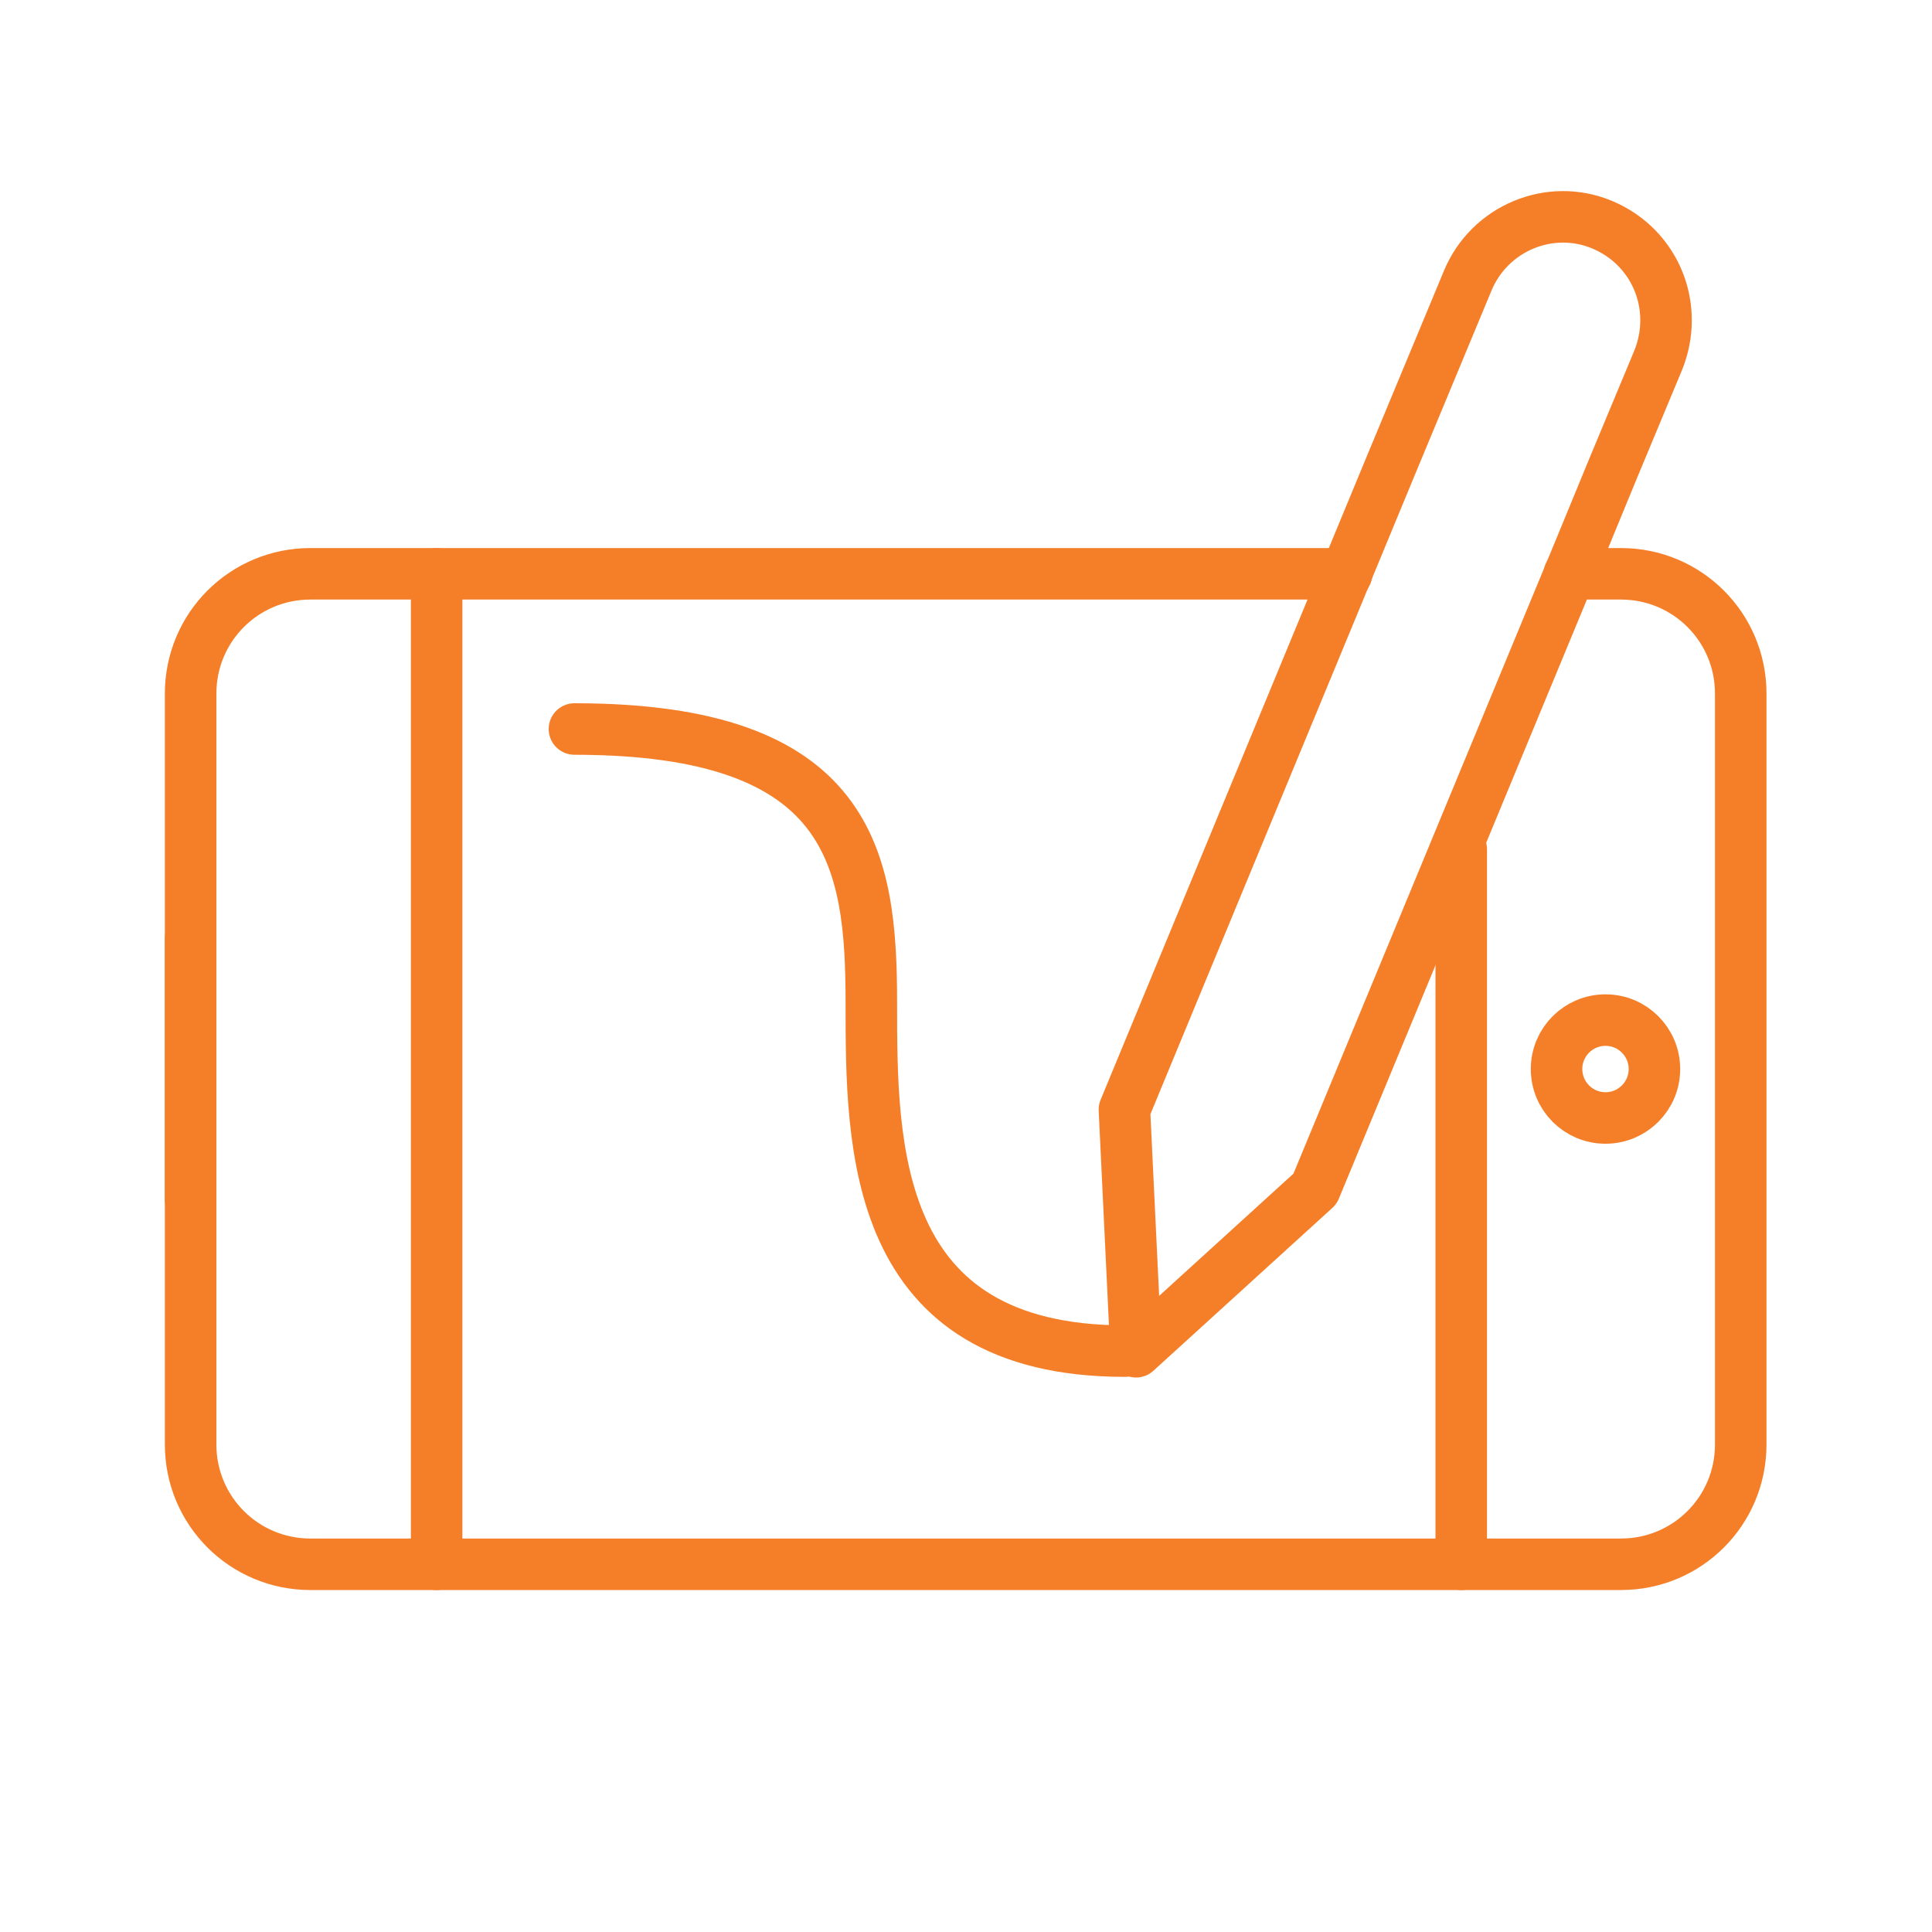 <?xml version="1.0" encoding="UTF-8"?>
<svg id="Icons_2025" xmlns="http://www.w3.org/2000/svg" version="1.1" viewBox="0 0 300 300">
  <!-- Generator: Adobe Illustrator 29.3.1, SVG Export Plug-In . SVG Version: 2.1.0 Build 151)  -->
  <defs>
    <style>
      .st0 {
        stroke-linecap: round;
        stroke-linejoin: round;
      }

      .st0, .st1 {
        fill: none;
        stroke: #f57f29;
        stroke-width: 8px;
      }

      .st1 {
        stroke-miterlimit: 10;
      }
    </style>
  </defs>
  <path class="st0" d="M89.2,113.2c43.1,0,46.1,20.2,46.1,42.5s0,54.1,39.4,54.1"/>
  <path class="st0" d="M258.7,49.8c0,2-.4,4.1-1.2,6.1l-7,16.8-4.9,11.9-41.4,100-27.8,25.3-1.8-37.6,41.2-99.6,12.1-29.1c3.4-8.2,12.8-12.1,20.9-8.7,6.2,2.6,9.9,8.5,9.9,14.8h0Z"/>
  <g>
    <g>
      <line class="st0" x1="226.9" y1="131.9" x2="226.9" y2="242.9"/>
      <line class="st0" x1="67.8" y1="89.1" x2="67.8" y2="242.9"/>
    </g>
    <path class="st0" d="M209.1,89.1H48.2c-10.3,0-18.6,8.3-18.6,18.6v78.6"/>
    <path class="st0" d="M29.6,145.7v78.6c0,10.3,8.3,18.6,18.6,18.6h203.5c10.3,0,18.6-8.3,18.6-18.6v-116.6c0-10.3-8.3-18.6-18.6-18.6h-8"/>
  </g>
  <circle class="st1" cx="249.3" cy="166" r="7.6"/>
</svg>